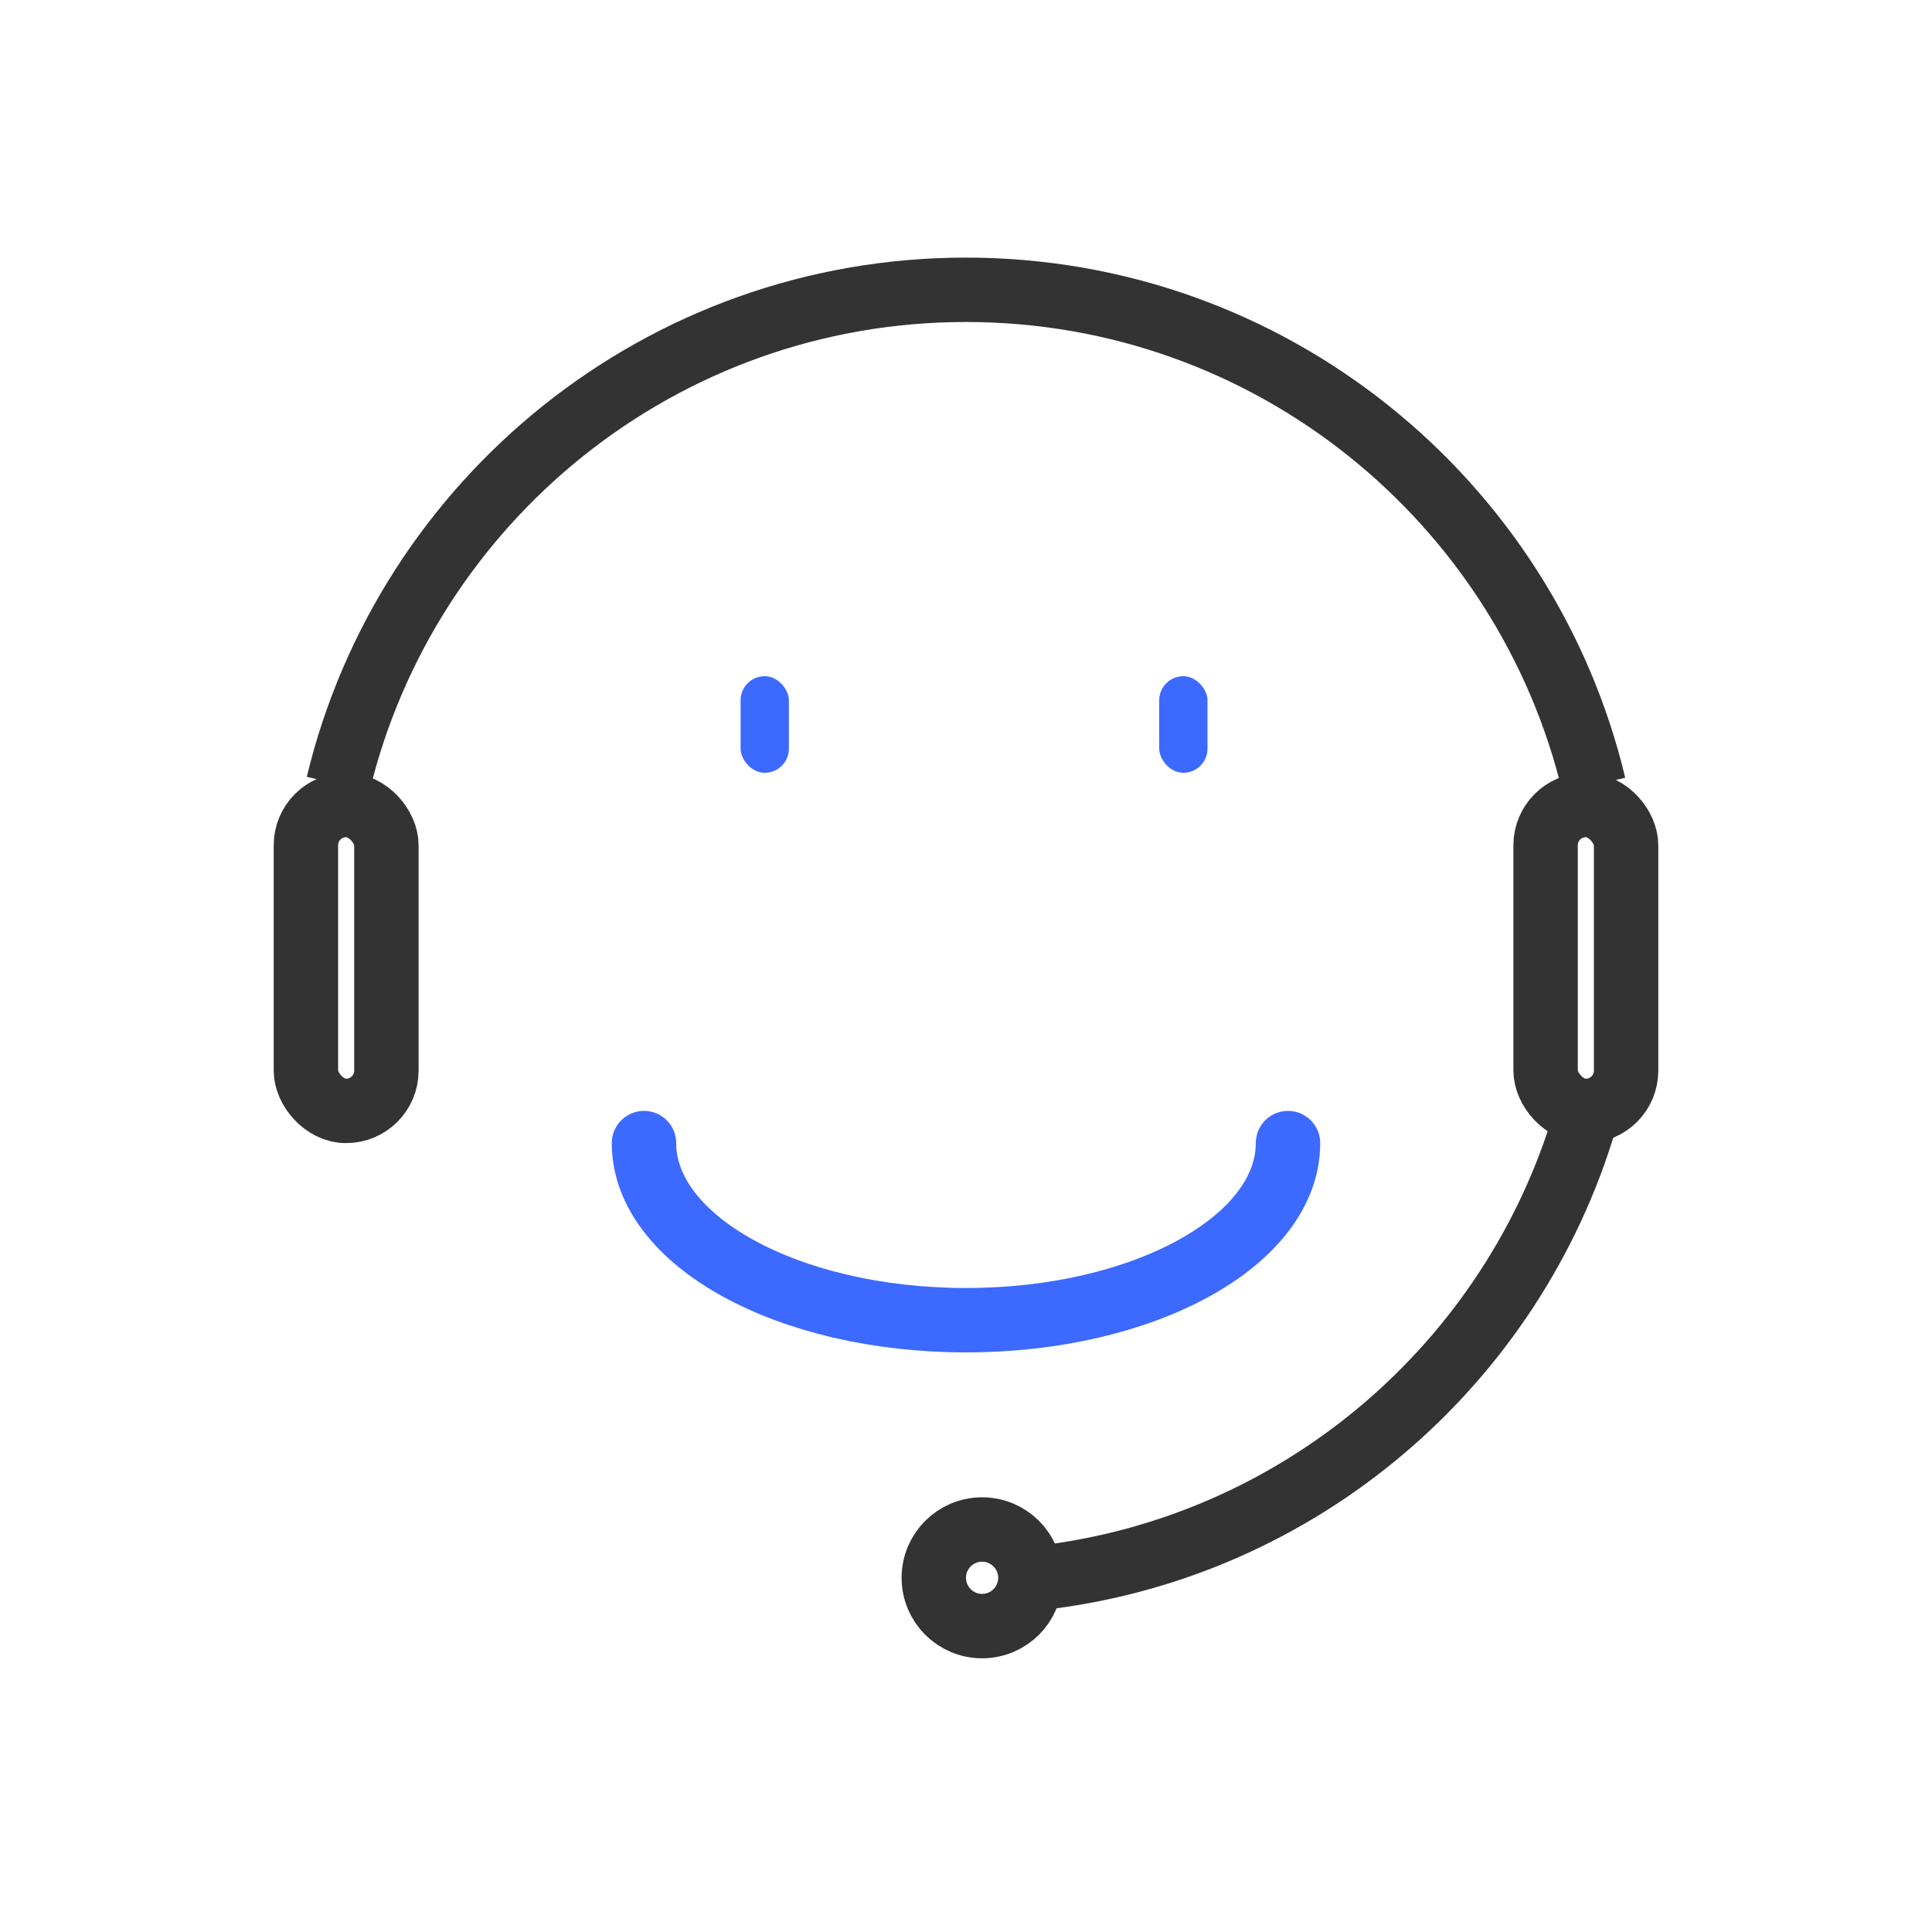 <?xml version="1.0" encoding="UTF-8"?>
<svg width="120px" height="120px" viewBox="0 0 120 120" version="1.1" xmlns="http://www.w3.org/2000/svg" xmlns:xlink="http://www.w3.org/1999/xlink">
    <title>编组 26</title>
    <g id="页面-1" stroke="none" stroke-width="1" fill="none" fill-rule="evenodd">
        <g id="首页" transform="translate(-1093, -3936)">
            <g id="体系" transform="translate(0, 3238)">
                <g id="售后无忧" transform="translate(1019, 698)">
                    <g id="编组-26" transform="translate(74, 0)">
                        <g id="编组-25" transform="translate(17, 18)">
                            <circle id="椭圆形" stroke="#333333" stroke-width="4" cx="44" cy="80" r="3"></circle>
                            <path d="M47.644,80 C63.756,78.138 76.959,66.72 81.449,51.555 M82,30.772 C77.786,13.122 61.921,0 42.993,0 C24.086,0 8.235,13.094 4,30.715" id="形状" stroke="#333333" stroke-width="4"></path>
                            <path d="M23,53 C23,59.075 31.954,64 43,64 C54.046,64 63,59.075 63,53" id="路径" stroke="#3C69FF" stroke-width="4" stroke-linecap="round"></path>
                            <rect id="矩形" fill="#3C69FF" x="29" y="24" width="3" height="6" rx="1.5"></rect>
                            <rect id="矩形备份-16" fill="#3C69FF" x="55" y="24" width="3" height="6" rx="1.5"></rect>
                            <rect id="矩形" stroke="#333333" stroke-width="4" x="2" y="32" width="5" height="19" rx="2.5"></rect>
                            <rect id="矩形备份-15" stroke="#333333" stroke-width="4" x="79" y="32" width="5" height="19" rx="2.5"></rect>
                        </g>
                    </g>
                </g>
            </g>
        </g>
    </g>
</svg>